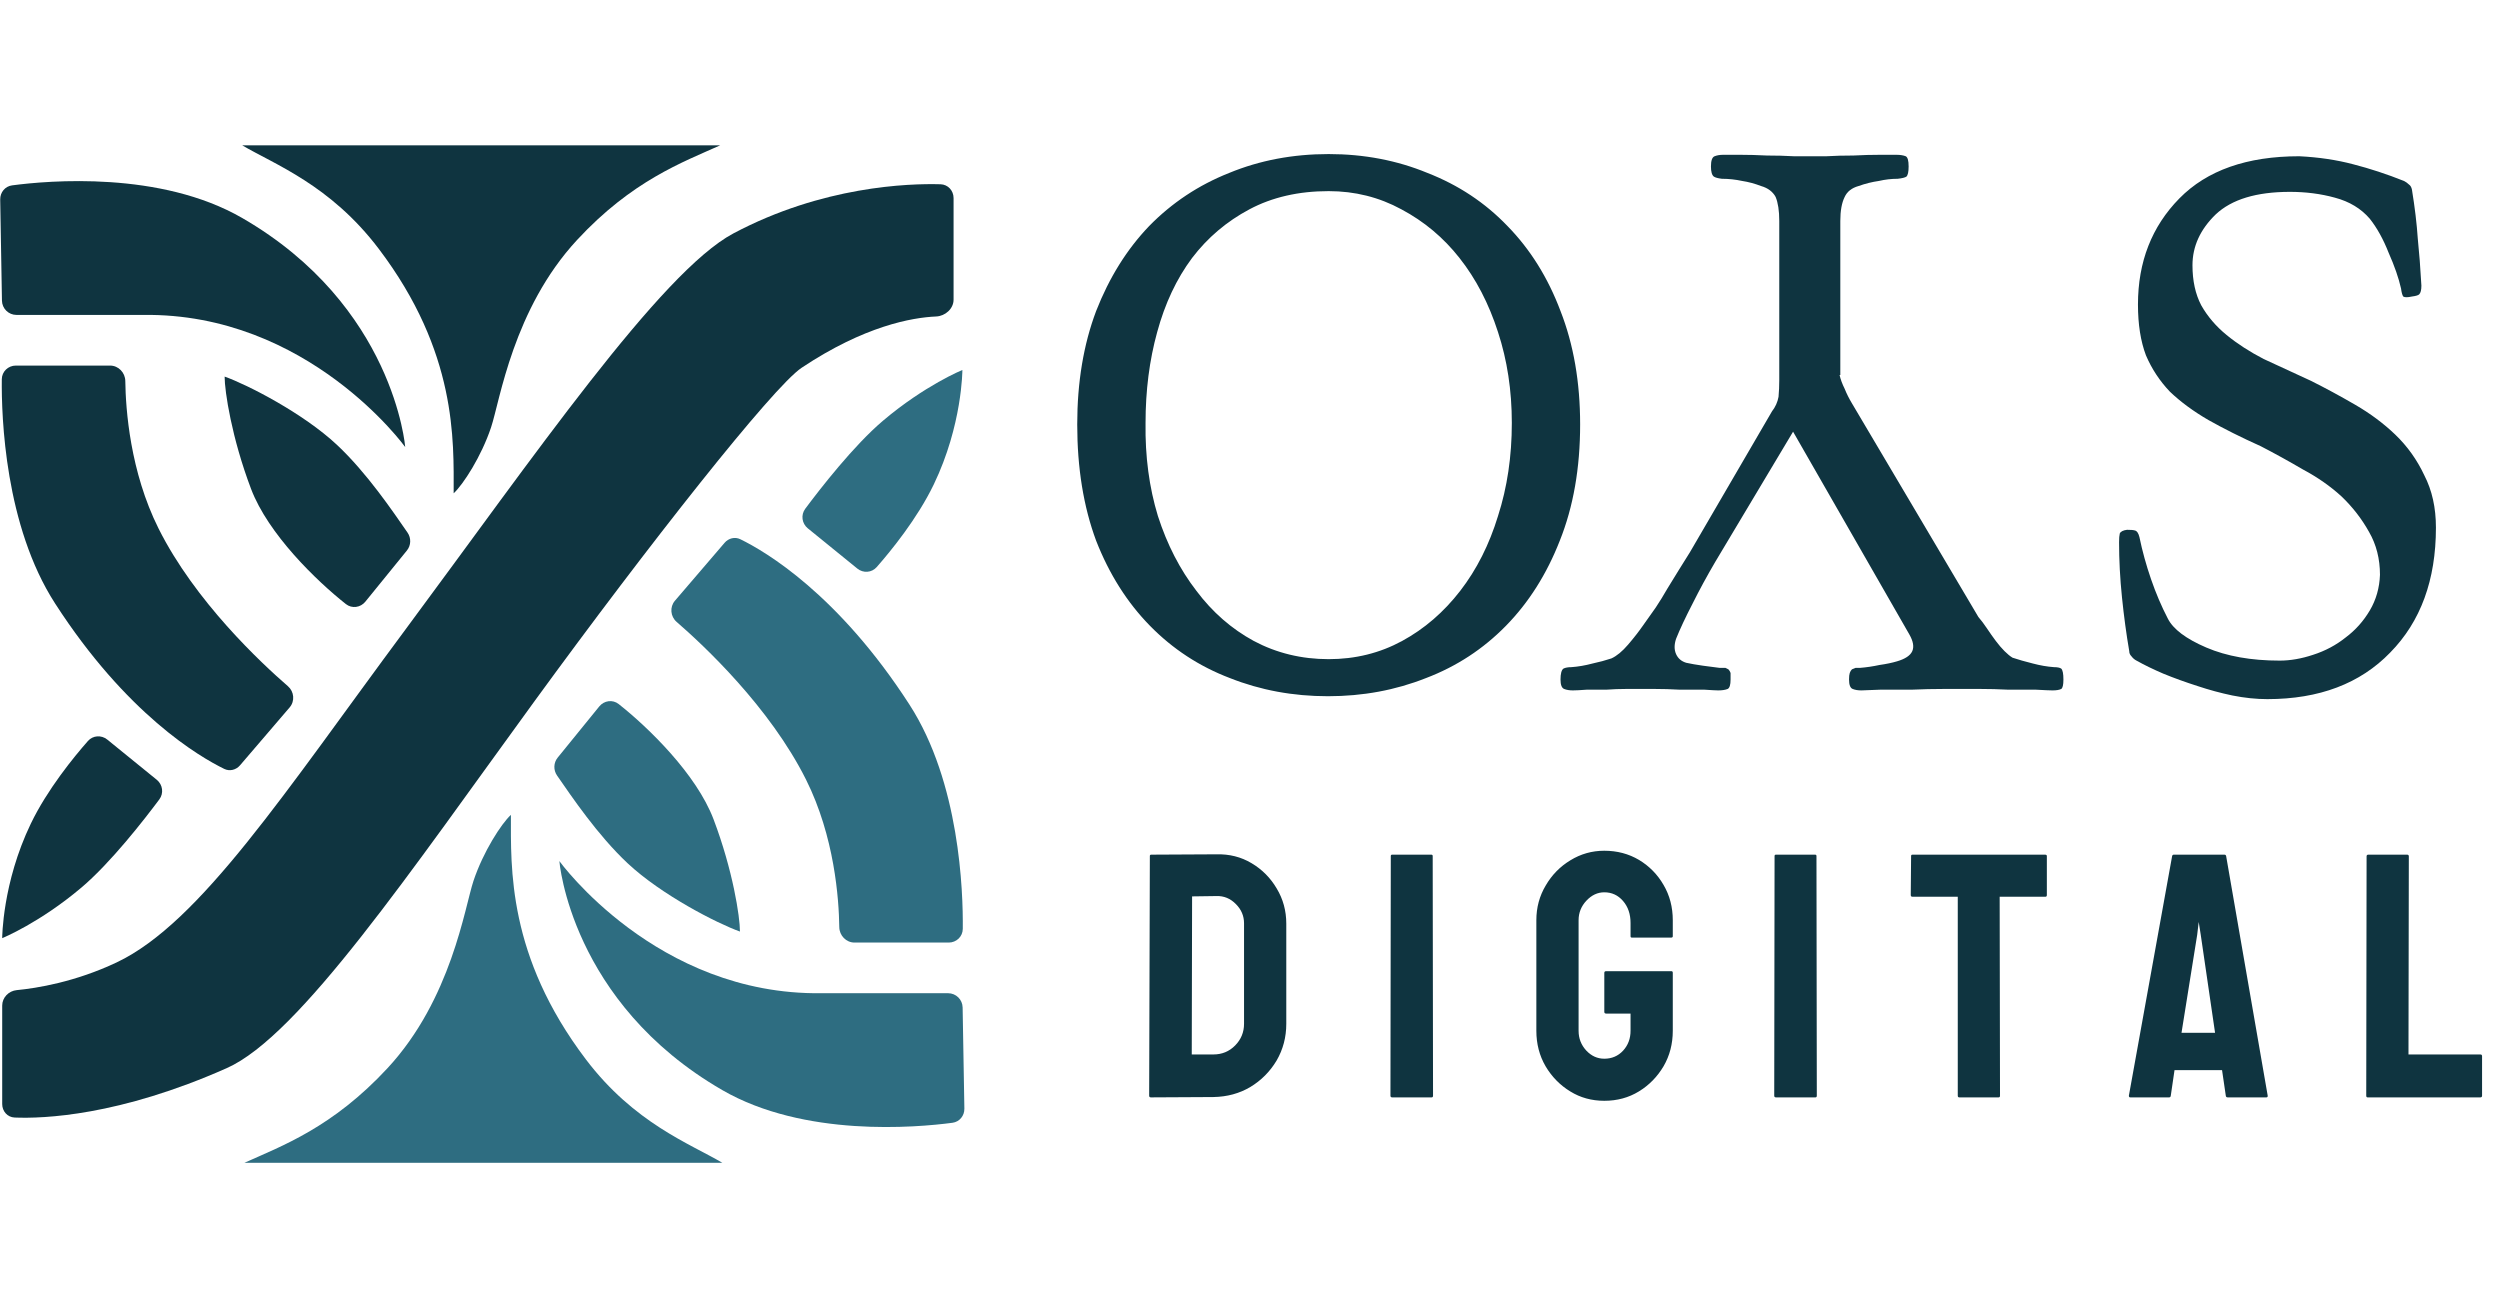 <svg width="344" height="179" viewBox="0 0 344 179" fill="none" xmlns="http://www.w3.org/2000/svg">
<path d="M131.212 41.232V27.256C131.212 26.232 130.445 25.384 129.421 25.355C125.026 25.231 113.166 25.609 100.909 32.121C90.925 37.425 73.284 63.05 55.758 86.666C39.239 108.926 27.576 126.969 16.061 132.424C10.354 135.127 5.059 135.976 2.298 136.242C1.199 136.348 0.303 137.259 0.303 138.363V151.92C0.303 152.907 1.023 153.732 2.009 153.773C5.924 153.935 16.37 153.566 31.212 146.969C41.212 142.525 56.457 119.937 73.636 96.363C89.173 75.044 106.364 53.232 110.303 50.606C118.957 44.837 125.509 43.691 128.817 43.548C130.066 43.494 131.212 42.482 131.212 41.232Z" fill="#0F3440"/>
<path d="M21.577 107.303L14.759 101.764C13.953 101.109 12.784 101.182 12.098 101.962C10.191 104.129 6.516 108.611 4.242 113.333C0.303 121.515 0.303 129.091 0.303 129.091C0.303 129.091 5.455 126.993 11.212 122.121C15.232 118.72 19.853 112.773 21.925 109.995C22.555 109.15 22.394 107.968 21.577 107.303Z" fill="#0F3440"/>
<path d="M2.183 50.303H15.145C16.298 50.303 17.227 51.273 17.242 52.426C17.292 56.308 17.893 64.878 21.818 72.727C26.823 82.736 35.951 91.246 39.621 94.424C40.48 95.168 40.597 96.475 39.858 97.337L33.024 105.31C32.481 105.943 31.606 106.167 30.857 105.801C27.398 104.115 17.388 98.239 7.576 83.03C0.678 72.339 0.19 57.39 0.248 52.181C0.259 51.124 1.127 50.303 2.183 50.303Z" fill="#0F3440"/>
<path d="M46.364 61.212C41.735 56.872 34.04 52.929 30.909 51.818C30.909 53.838 31.879 60.242 34.545 67.272C36.898 73.473 43.509 79.894 47.601 83.125C48.425 83.776 49.605 83.61 50.267 82.795L55.992 75.748C56.567 75.04 56.595 74.032 56.074 73.283C54.056 70.376 50.505 65.094 46.364 61.212Z" fill="#0F3440"/>
<path d="M33.333 30C54.232 42.075 55.758 61.515 55.758 61.515C55.758 61.515 42.424 43.03 19.697 43.333H2.269C1.178 43.333 0.288 42.459 0.269 41.368L0.029 27.451C0.012 26.474 0.695 25.634 1.664 25.506C6.693 24.839 22.078 23.497 33.333 30Z" fill="#0F3440"/>
<path d="M99.091 20H33.333C37.778 22.626 45.455 25.442 52.121 34.242C62.911 48.485 62.424 60.606 62.424 67.879C63.737 66.666 66.237 62.804 67.576 58.788C68.788 55.151 70.606 42.521 79.394 33.03C86.97 24.848 93.939 22.323 99.091 20Z" fill="#0F3440"/>
<path d="M111.15 72.696L117.968 78.236C118.774 78.891 119.943 78.817 120.629 78.037C122.536 75.87 126.211 71.388 128.484 66.666C132.424 58.485 132.424 50.909 132.424 50.909C132.424 50.909 127.272 53.007 121.515 57.879C117.495 61.28 112.874 67.226 110.802 70.004C110.172 70.849 110.333 72.032 111.15 72.696Z" fill="#2E6D81"/>
<path d="M130.543 129.697H117.582C116.429 129.697 115.5 128.727 115.485 127.574C115.435 123.691 114.833 115.122 110.909 107.273C105.904 97.263 96.776 88.754 93.106 85.575C92.247 84.832 92.13 83.525 92.869 82.662L99.703 74.689C100.246 74.056 101.121 73.832 101.87 74.198C105.328 75.885 115.339 81.761 125.151 96.969C132.049 107.661 132.537 122.609 132.479 127.818C132.468 128.875 131.6 129.697 130.543 129.697Z" fill="#2E6D81"/>
<path d="M86.363 118.788C90.992 123.127 98.687 127.071 101.818 128.182C101.818 126.161 100.848 119.757 98.182 112.727C95.829 106.526 89.218 100.105 85.126 96.874C84.302 96.223 83.122 96.39 82.46 97.205L76.735 104.251C76.159 104.959 76.132 105.967 76.653 106.717C78.671 109.623 82.222 114.905 86.363 118.788Z" fill="#2E6D81"/>
<path d="M99.394 150C78.495 137.925 76.969 118.484 76.969 118.484C76.969 118.484 90.303 136.969 113.03 136.666H130.458C131.549 136.666 132.439 137.541 132.458 138.632L132.698 152.548C132.715 153.526 132.032 154.365 131.063 154.494C126.034 155.161 110.649 156.503 99.394 150Z" fill="#2E6D81"/>
<path d="M33.636 160H99.394C94.949 157.373 87.272 154.557 80.606 145.757C69.816 131.515 70.303 119.394 70.303 112.121C68.99 113.333 66.49 117.195 65.151 121.212C63.939 124.848 62.121 137.479 53.333 146.969C45.757 155.151 38.788 157.677 33.636 160Z" fill="#2E6D81"/>
<path d="M182.827 26.3C178.694 26.3 175.06 27.133 171.927 28.8C168.794 30.466 166.16 32.7 164.027 35.5C161.894 38.366 160.294 41.766 159.227 45.7C158.16 49.566 157.627 53.733 157.627 58.2C157.56 62.8 158.127 67.066 159.327 71C160.594 74.933 162.36 78.366 164.627 81.3C166.827 84.233 169.46 86.533 172.527 88.2C175.66 89.866 179.094 90.7 182.827 90.7C186.494 90.7 189.86 89.866 192.927 88.2C195.994 86.533 198.66 84.233 200.927 81.3C203.194 78.366 204.927 74.933 206.127 71C207.394 67.066 208.027 62.8 208.027 58.2C208.027 53.733 207.394 49.566 206.127 45.7C204.86 41.766 203.094 38.366 200.827 35.5C198.627 32.7 195.96 30.466 192.827 28.8C189.76 27.133 186.427 26.3 182.827 26.3ZM182.727 95.8C177.927 95.8 173.427 94.966 169.227 93.3C165.027 91.7 161.36 89.3 158.227 86.1C155.094 82.9 152.627 79 150.827 74.4C149.094 69.733 148.227 64.4 148.227 58.4C148.227 52.6 149.094 47.4 150.827 42.8C152.627 38.2 155.06 34.3 158.127 31.1C161.26 27.9 164.927 25.466 169.127 23.8C173.327 22.066 177.894 21.2 182.827 21.2C187.694 21.2 192.227 22.066 196.427 23.8C200.694 25.466 204.36 27.9 207.427 31.1C210.56 34.3 212.994 38.2 214.727 42.8C216.527 47.4 217.427 52.6 217.427 58.4C217.427 64.4 216.494 69.733 214.627 74.4C212.827 79 210.36 82.9 207.227 86.1C204.094 89.3 200.427 91.7 196.227 93.3C192.027 94.966 187.527 95.8 182.727 95.8ZM313.684 90.9C315.151 90.9 316.684 90.633 318.284 90.1C319.951 89.566 321.451 88.766 322.784 87.7C324.117 86.7 325.217 85.466 326.084 84C326.951 82.533 327.417 80.9 327.484 79.1C327.484 76.9 326.984 74.933 325.984 73.2C324.984 71.4 323.717 69.766 322.184 68.3C320.651 66.9 318.884 65.666 316.884 64.6C314.951 63.466 313.017 62.4 311.084 61.4C308.417 60.2 306.017 59 303.884 57.8C301.817 56.6 300.051 55.3 298.584 53.9C297.184 52.433 296.084 50.766 295.284 48.9C294.551 46.966 294.184 44.633 294.184 41.9C294.184 36.033 296.084 31.166 299.884 27.3C303.684 23.433 309.184 21.5 316.384 21.5C319.051 21.633 321.517 22 323.784 22.6C326.117 23.2 328.451 23.966 330.784 24.9C331.051 25.033 331.284 25.2 331.484 25.4C331.684 25.533 331.817 25.766 331.884 26.1C332.284 28.566 332.551 30.8 332.684 32.8C332.884 34.733 333.051 36.9 333.184 39.3C333.184 39.9 333.084 40.3 332.884 40.5C332.751 40.633 332.417 40.733 331.884 40.8C331.284 40.933 330.884 40.933 330.684 40.8C330.551 40.6 330.451 40.233 330.384 39.7C330.051 38.233 329.484 36.6 328.684 34.8C327.951 32.933 327.084 31.366 326.084 30.1C324.884 28.7 323.284 27.733 321.284 27.2C319.351 26.666 317.284 26.4 315.084 26.4C310.484 26.4 307.084 27.433 304.884 29.5C302.751 31.566 301.684 33.9 301.684 36.5C301.684 38.633 302.084 40.466 302.884 42C303.751 43.533 304.917 44.9 306.384 46.1C307.851 47.3 309.551 48.4 311.484 49.4C313.484 50.333 315.651 51.333 317.984 52.4C319.984 53.4 322.017 54.5 324.084 55.7C326.151 56.9 327.984 58.266 329.584 59.8C331.251 61.4 332.584 63.266 333.584 65.4C334.651 67.466 335.184 69.866 335.184 72.6C335.184 79.8 333.084 85.533 328.884 89.8C324.751 94.066 319.117 96.2 311.984 96.2C310.451 96.2 308.851 96.033 307.184 95.7C305.584 95.366 303.984 94.933 302.384 94.4C300.717 93.866 299.151 93.3 297.684 92.7C296.284 92.1 295.051 91.5 293.984 90.9C293.717 90.766 293.484 90.566 293.284 90.3C293.084 90.1 292.984 89.866 292.984 89.6C292.584 87.266 292.251 84.8 291.984 82.2C291.717 79.6 291.584 77.066 291.584 74.6C291.584 74.066 291.617 73.666 291.684 73.4C291.817 73.133 292.151 72.966 292.684 72.9C293.217 72.9 293.584 72.933 293.784 73C294.051 73.066 294.251 73.366 294.384 73.9C294.784 75.833 295.317 77.766 295.984 79.7C296.651 81.633 297.417 83.433 298.284 85.1C299.017 86.566 300.784 87.9 303.584 89.1C306.384 90.3 309.751 90.9 313.684 90.9Z" fill="#0F3440"/>
<path d="M244.827 52.3L244.827 30.4C244.827 29 244.66 27.9 244.327 27.1C243.927 26.367 243.26 25.867 242.327 25.6C241.46 25.267 240.594 25.033 239.727 24.9C238.794 24.7 237.86 24.6 236.927 24.6C236.394 24.533 236.027 24.433 235.827 24.3C235.56 24.1 235.427 23.633 235.427 22.9C235.427 22.1 235.594 21.633 235.927 21.5C236.26 21.367 236.66 21.3 237.127 21.3C237.527 21.3 238.294 21.3 239.427 21.3C240.56 21.3 241.794 21.333 243.127 21.4C244.394 21.4 245.627 21.433 246.827 21.5C247.96 21.5 248.694 21.5 249.027 21.5C249.427 21.5 250.194 21.5 251.327 21.5C252.46 21.433 253.694 21.4 255.027 21.4C256.294 21.333 257.527 21.3 258.727 21.3C259.86 21.3 260.594 21.3 260.927 21.3C261.46 21.3 261.894 21.367 262.227 21.5C262.494 21.633 262.627 22.1 262.627 22.9C262.627 23.633 262.527 24.1 262.327 24.3C262.127 24.433 261.727 24.533 261.127 24.6C260.26 24.6 259.394 24.7 258.527 24.9C257.594 25.033 256.66 25.267 255.727 25.6C254.794 25.867 254.16 26.367 253.827 27.1C253.427 27.9 253.227 29 253.227 30.4L253.227 51.6L253.127 51.6C253.26 52.2 253.494 52.833 253.827 53.5C254.094 54.167 254.427 54.833 254.827 55.5L272.227 84.9C272.627 85.367 273.027 85.9 273.427 86.5C273.827 87.1 274.227 87.667 274.627 88.2C275.027 88.733 275.427 89.2 275.827 89.6C276.227 90 276.594 90.3 276.927 90.5C277.727 90.767 278.66 91.033 279.727 91.3C280.727 91.567 281.694 91.733 282.627 91.8C283.094 91.8 283.427 91.867 283.627 92C283.827 92.2 283.927 92.7 283.927 93.5C283.927 94.233 283.827 94.667 283.627 94.8C283.36 94.933 282.96 95 282.427 95C282.094 95 281.327 94.967 280.127 94.9C278.927 94.9 277.66 94.9 276.327 94.9C274.994 94.833 273.727 94.8 272.527 94.8C271.327 94.8 270.527 94.8 270.127 94.8C269.727 94.8 268.827 94.8 267.427 94.8C266.027 94.8 264.56 94.833 263.027 94.9C261.494 94.9 260.06 94.9 258.727 94.9C257.327 94.967 256.46 95 256.127 95C255.66 95 255.26 94.933 254.927 94.8C254.594 94.667 254.427 94.233 254.427 93.5C254.427 93.1 254.46 92.8 254.527 92.6C254.594 92.4 254.694 92.233 254.827 92.1C254.96 92.033 255.127 91.967 255.327 91.9C255.46 91.9 255.66 91.9 255.927 91.9C256.794 91.833 257.694 91.7 258.627 91.5C259.56 91.367 260.36 91.2 261.027 91C262.16 90.667 262.86 90.2 263.127 89.6C263.394 89 263.26 88.233 262.727 87.3L246.727 59.4L236.027 77.3C234.894 79.233 233.86 81.133 232.927 83C231.927 84.933 231.16 86.567 230.627 87.9C230.36 88.7 230.36 89.4 230.627 90C230.894 90.6 231.36 91 232.027 91.2C232.627 91.333 233.394 91.467 234.327 91.6C235.26 91.733 236.027 91.833 236.627 91.9C236.96 91.9 237.227 91.9 237.427 91.9C237.56 91.967 237.694 92.033 237.827 92.1C237.96 92.233 238.06 92.4 238.127 92.6C238.127 92.8 238.127 93.1 238.127 93.5C238.127 94.233 237.994 94.667 237.727 94.8C237.394 94.933 236.96 95 236.427 95C236.16 95 235.527 94.967 234.527 94.9C233.46 94.9 232.327 94.9 231.127 94.9C229.927 94.833 228.794 94.8 227.727 94.8C226.66 94.8 225.894 94.8 225.427 94.8C225.094 94.8 224.527 94.8 223.727 94.8C222.86 94.8 221.96 94.833 221.027 94.9C220.094 94.9 219.194 94.9 218.327 94.9C217.46 94.967 216.827 95 216.427 95C215.96 95 215.56 94.933 215.227 94.8C214.894 94.667 214.727 94.233 214.727 93.5C214.727 92.7 214.86 92.2 215.127 92C215.394 91.867 215.76 91.8 216.227 91.8C217.16 91.733 218.127 91.567 219.127 91.3C220.06 91.1 220.927 90.867 221.727 90.6C222.46 90.267 223.227 89.633 224.027 88.7C224.827 87.767 225.527 86.867 226.127 86C226.66 85.267 227.227 84.467 227.827 83.6C228.36 82.8 228.894 81.933 229.427 81C229.96 80.133 230.494 79.267 231.027 78.4C231.56 77.533 232.06 76.733 232.527 76L243.827 56.6C244.294 56 244.594 55.333 244.727 54.6C244.794 53.867 244.827 53.1 244.827 52.3Z" fill="#0F3440"/>
<path d="M166.961 150.953L158.36 151C158.204 151 158.125 150.922 158.125 150.765L158.219 117.789C158.219 117.664 158.282 117.601 158.407 117.601L167.383 117.554C169.164 117.508 170.774 117.914 172.211 118.773C173.664 119.633 174.821 120.797 175.68 122.265C176.555 123.719 176.993 125.328 176.993 127.094V140.875C176.993 142.719 176.547 144.406 175.657 145.937C174.75 147.453 173.547 148.664 172.047 149.57C170.547 150.461 168.852 150.922 166.961 150.953ZM167.383 123.297L164.032 123.344L163.985 145.094H166.961C168.149 145.094 169.149 144.679 169.961 143.851C170.774 143.023 171.18 142.031 171.18 140.875V127.047C171.18 126.031 170.805 125.148 170.055 124.398C169.305 123.633 168.414 123.265 167.383 123.297ZM196.998 151H191.56C191.404 151 191.326 150.922 191.326 150.765L191.373 117.789C191.373 117.664 191.435 117.601 191.56 117.601H196.951C197.076 117.601 197.139 117.664 197.139 117.789L197.185 150.765C197.185 150.922 197.123 151 196.998 151ZM220.753 151.469C219.019 151.469 217.456 151.039 216.066 150.179C214.659 149.32 213.527 148.164 212.667 146.711C211.824 145.258 211.402 143.633 211.402 141.836V126.625C211.402 124.875 211.831 123.281 212.691 121.844C213.534 120.39 214.667 119.234 216.089 118.375C217.511 117.5 219.066 117.062 220.753 117.062C222.519 117.062 224.113 117.484 225.534 118.328C226.956 119.187 228.081 120.336 228.909 121.773C229.753 123.211 230.175 124.828 230.175 126.625V128.828C230.175 128.953 230.097 129.015 229.941 129.015H224.55C224.425 129.015 224.363 128.953 224.363 128.828V127C224.363 125.781 224.019 124.773 223.331 123.976C222.644 123.179 221.784 122.781 220.753 122.781C219.831 122.781 219.011 123.164 218.292 123.929C217.574 124.695 217.214 125.594 217.214 126.625V141.836C217.214 142.883 217.566 143.789 218.269 144.554C218.972 145.304 219.8 145.679 220.753 145.679C221.784 145.679 222.644 145.312 223.331 144.578C224.019 143.828 224.363 142.914 224.363 141.836V139.469H221.011C220.839 139.469 220.753 139.39 220.753 139.234V133.867C220.753 133.711 220.839 133.633 221.011 133.633H229.988C230.113 133.633 230.175 133.711 230.175 133.867V141.836C230.175 143.633 229.753 145.258 228.909 146.711C228.05 148.164 226.917 149.32 225.511 150.179C224.105 151.039 222.519 151.469 220.753 151.469ZM249.805 151H244.368C244.212 151 244.134 150.922 244.134 150.765L244.18 117.789C244.18 117.664 244.243 117.601 244.368 117.601H249.759C249.884 117.601 249.946 117.664 249.946 117.789L249.993 150.765C249.993 150.922 249.93 151 249.805 151ZM275.014 151H269.6C269.459 151 269.389 150.922 269.389 150.765V123.39H263.154C262.998 123.39 262.92 123.312 262.92 123.156L262.967 117.789C262.967 117.664 263.029 117.601 263.154 117.601H281.389C281.561 117.601 281.647 117.664 281.647 117.789V123.156C281.647 123.312 281.584 123.39 281.459 123.39H275.154L275.201 150.765C275.201 150.922 275.139 151 275.014 151ZM292.933 150.765L298.886 117.789C298.918 117.664 298.996 117.601 299.121 117.601H306.082C306.207 117.601 306.285 117.664 306.316 117.789L312.035 150.765C312.05 150.922 311.988 151 311.847 151H306.527C306.371 151 306.285 150.922 306.269 150.765L305.754 147.25H299.214L298.699 150.765C298.683 150.922 298.605 151 298.464 151H293.121C292.996 151 292.933 150.922 292.933 150.765ZM302.332 128.64L300.175 142.117H304.793L302.824 128.64L302.543 126.859L302.332 128.64ZM341.298 151H325.782C325.657 151 325.595 150.922 325.595 150.765L325.642 117.836C325.642 117.679 325.72 117.601 325.876 117.601H331.22C331.376 117.601 331.454 117.679 331.454 117.836L331.407 145.094H341.298C341.454 145.094 341.532 145.172 341.532 145.328V150.765C341.532 150.922 341.454 151 341.298 151Z" fill="#0F3440"/>
</svg>
